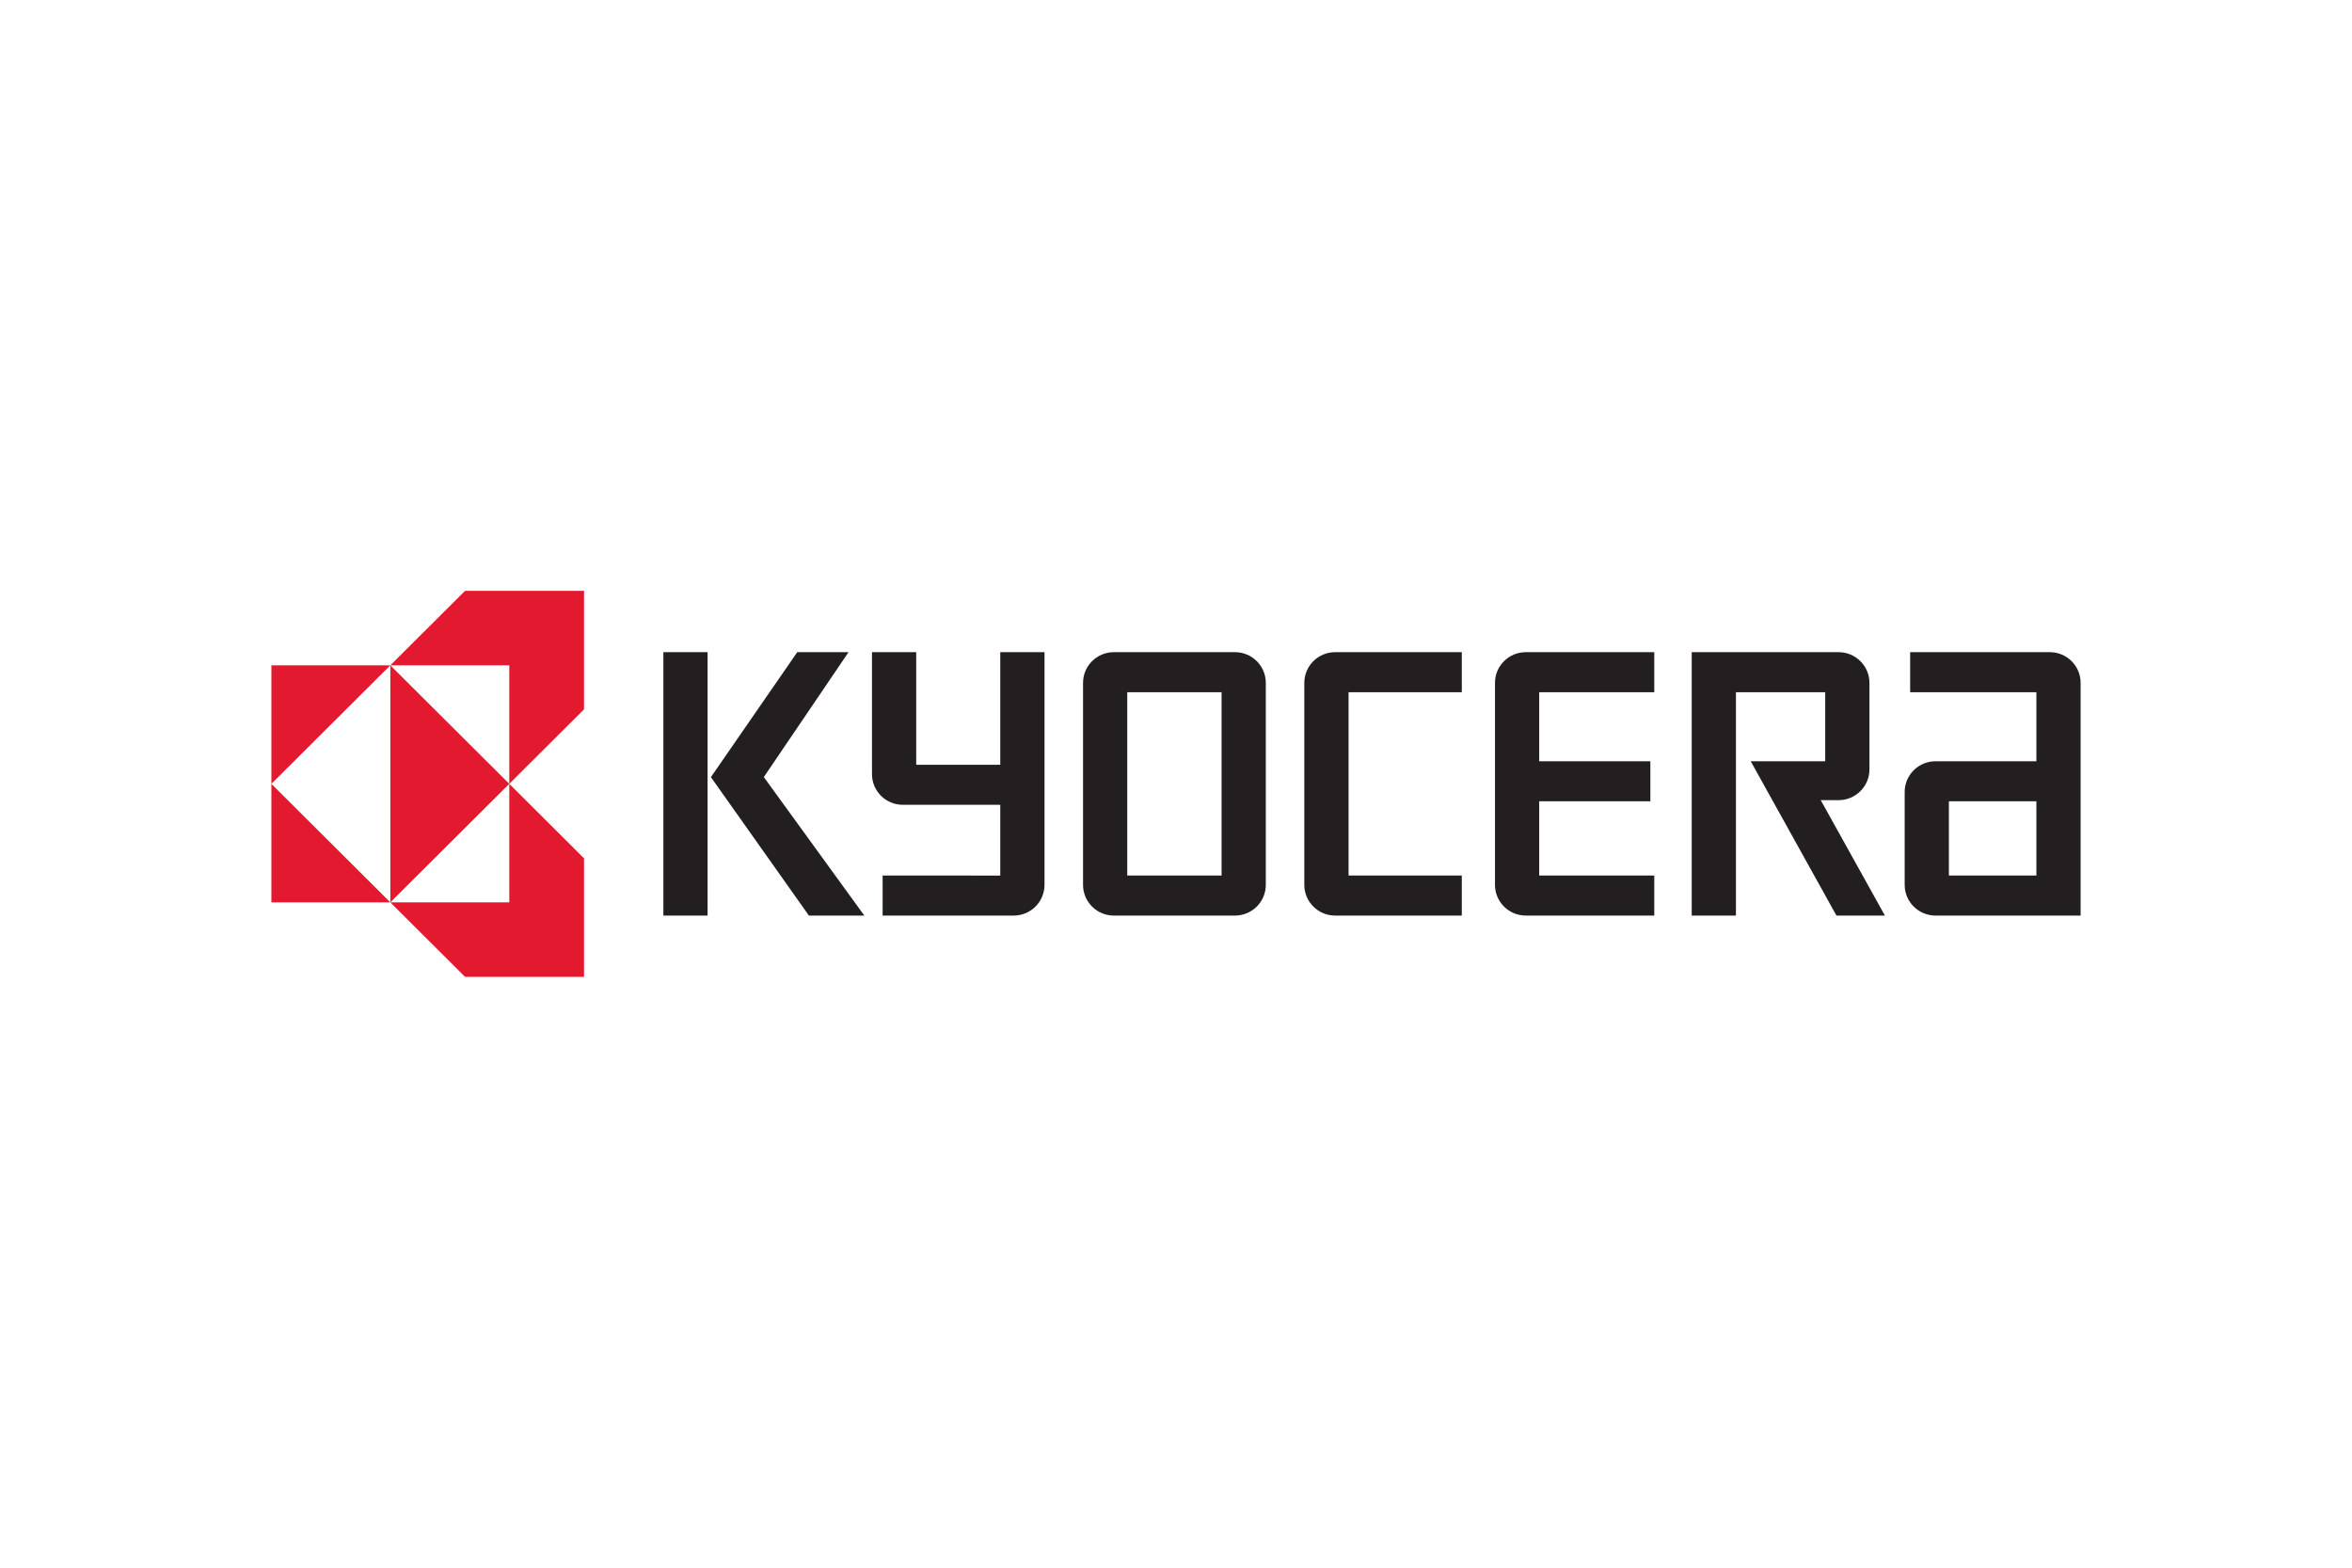 <?xml version="1.0" encoding="UTF-8"?>
<svg xmlns="http://www.w3.org/2000/svg" width="1200" height="800" viewBox="0 0 1200 800" fill="none">
  <path d="M237.291 301.496L199.151 339.514H259.84V400L297.981 361.982V301.496H237.291ZM259.842 400V460.487H199.15L237.29 498.504H297.98V438.017L259.842 400ZM259.842 400L199.15 339.513V460.487L259.842 400ZM199.151 460.487L138.461 399.999V460.486L199.151 460.487ZM138.461 399.999L199.151 339.511H138.461V399.999Z" fill="#E31A2F"></path>
  <path d="M338.461 332.806H361.01V467.221H338.461V332.806ZM389.705 396.538L432.931 332.806H406.761L362.709 396.572L412.7 467.221H440.982L389.705 396.538ZM987.509 467.221H1061.54V348.485C1061.54 339.819 1054.51 332.806 1045.82 332.806H974.567V353.236H1038.98V388.475H987.509C978.807 388.475 971.772 395.494 971.772 404.158V451.537C971.772 460.201 978.822 467.221 987.509 467.221ZM994.337 408.907H1038.98V446.79H994.338L994.337 408.907ZM938.058 332.806C946.746 332.806 953.795 339.819 953.795 348.485V392.646C953.795 401.305 946.745 408.324 938.058 408.324H928.943L961.689 467.221H936.963L893.228 388.475H931.23V353.236H885.686V467.221H863.12V332.806H938.058ZM762.744 348.483C762.744 339.819 769.778 332.806 778.465 332.806H844.017V353.236H785.308V388.475H842.017V408.907H785.308V446.79H844.017V467.221H778.465C769.777 467.221 762.743 460.201 762.743 451.539V348.482M665.462 348.483C665.462 339.819 672.512 332.806 681.199 332.806H745.815V353.236H688.044V446.79H745.815V467.221H681.199C672.512 467.221 665.462 460.201 665.462 451.539V348.483ZM552.571 348.485C552.571 339.819 559.606 332.806 568.292 332.806H630.098C638.783 332.806 645.819 339.819 645.819 348.486V451.541C645.819 460.201 638.783 467.221 630.081 467.221H568.292C559.606 467.221 552.571 460.201 552.571 451.539V348.485ZM575.12 446.79H623.253V353.236H575.12V446.79ZM444.889 395.014V332.806H467.454V390.27H510.346V332.806H532.911V451.541C532.911 460.201 525.861 467.221 517.174 467.221L450.319 467.228V446.79L510.346 446.803V410.696H460.61C451.922 410.696 444.889 403.676 444.889 395.014Z" fill="#231F20"></path>
</svg>
